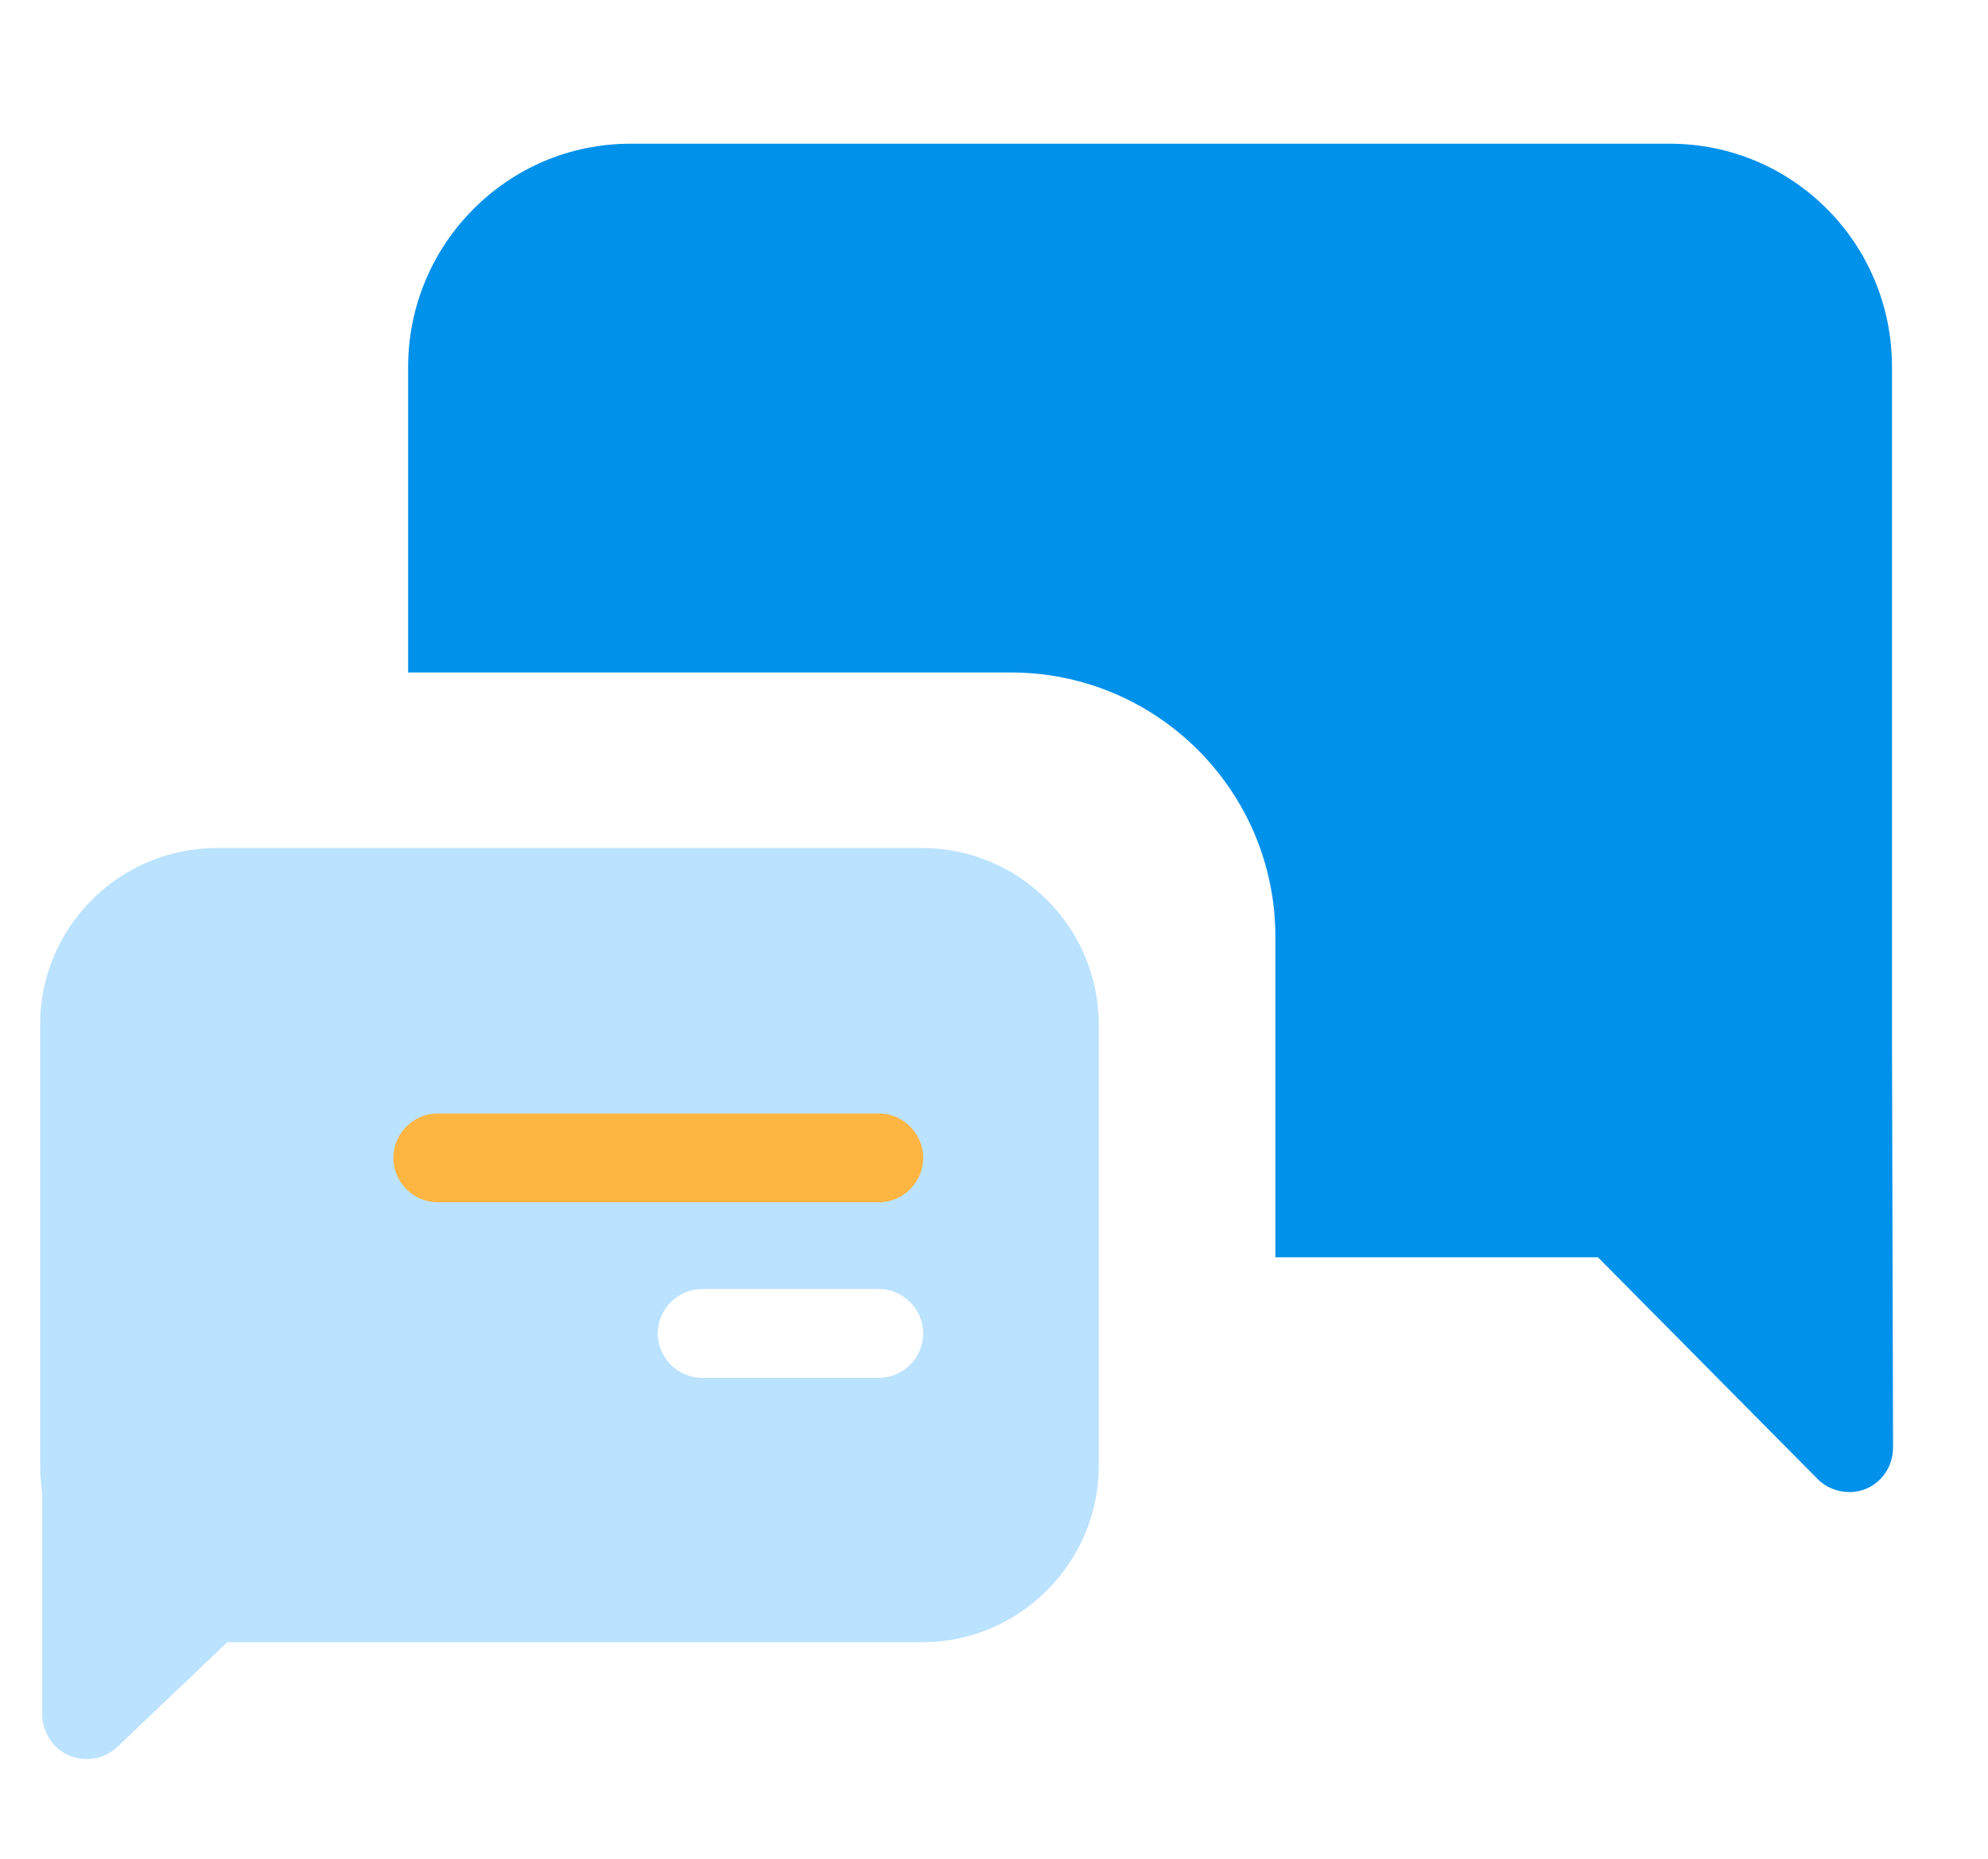 <?xml version="1.0" standalone="no"?><!DOCTYPE svg PUBLIC "-//W3C//DTD SVG 1.1//EN" "http://www.w3.org/Graphics/SVG/1.1/DTD/svg11.dtd"><svg t="1627533166872" class="icon" viewBox="0 0 1095 1024" version="1.1" xmlns="http://www.w3.org/2000/svg" p-id="1318" xmlns:xlink="http://www.w3.org/1999/xlink" width="213.867" height="200"><defs><style type="text/css">@font-face { font-family: feedback-iconfont; src: url("//at.alicdn.com/t/font_1031158_1uhr8ri0pk5.eot?#iefix") format("embedded-opentype"), url("//at.alicdn.com/t/font_1031158_1uhr8ri0pk5.woff2") format("woff2"), url("//at.alicdn.com/t/font_1031158_1uhr8ri0pk5.woff") format("woff"), url("//at.alicdn.com/t/font_1031158_1uhr8ri0pk5.ttf") format("truetype"), url("//at.alicdn.com/t/font_1031158_1uhr8ri0pk5.svg#iconfont") format("svg"); }
</style></defs><path d="M702.491 692.588v-176.51c0-80.391-65.245-145.636-145.636-145.636h-332.049V202.088c0-67.575 54.759-122.916 122.334-122.916H919.78c67.575 0 122.334 54.759 122.334 122.916V570.254l0.583 227.191c0 13.398-10.486 24.467-23.884 24.467-6.408 0-12.816-2.33-17.476-6.991l-121.169-122.334h-177.675z" fill="#0091EB" p-id="1319"></path><path d="M22.082 807.349V564.429c0-53.594 43.691-97.285 97.285-97.285h388.556c53.594 0 97.285 43.691 97.285 97.285v242.92c0 53.594-43.691 97.285-97.285 97.285H125.192l-60.584 57.672c-9.903 9.321-25.049 8.738-34.37-0.583-4.078-4.66-6.991-10.486-6.991-16.894v-121.751c-0.583-5.243-1.165-10.486-1.165-15.729zM386.753 710.064c-13.398 0-24.467 11.068-24.467 24.467s11.068 24.467 24.467 24.467h97.285c13.398 0 24.467-11.068 24.467-24.467s-11.068-24.467-24.467-24.467H386.753z" fill="#BBE2FF" p-id="1320"></path><path d="M241.118 613.362c-13.398 0-24.467 11.068-24.467 24.467 0 13.398 11.068 24.467 24.467 24.467h242.92c13.398 0 24.467-11.068 24.467-24.467 0-13.398-11.068-24.467-24.467-24.467H241.118z" fill="#FFB541" p-id="1321"></path></svg>